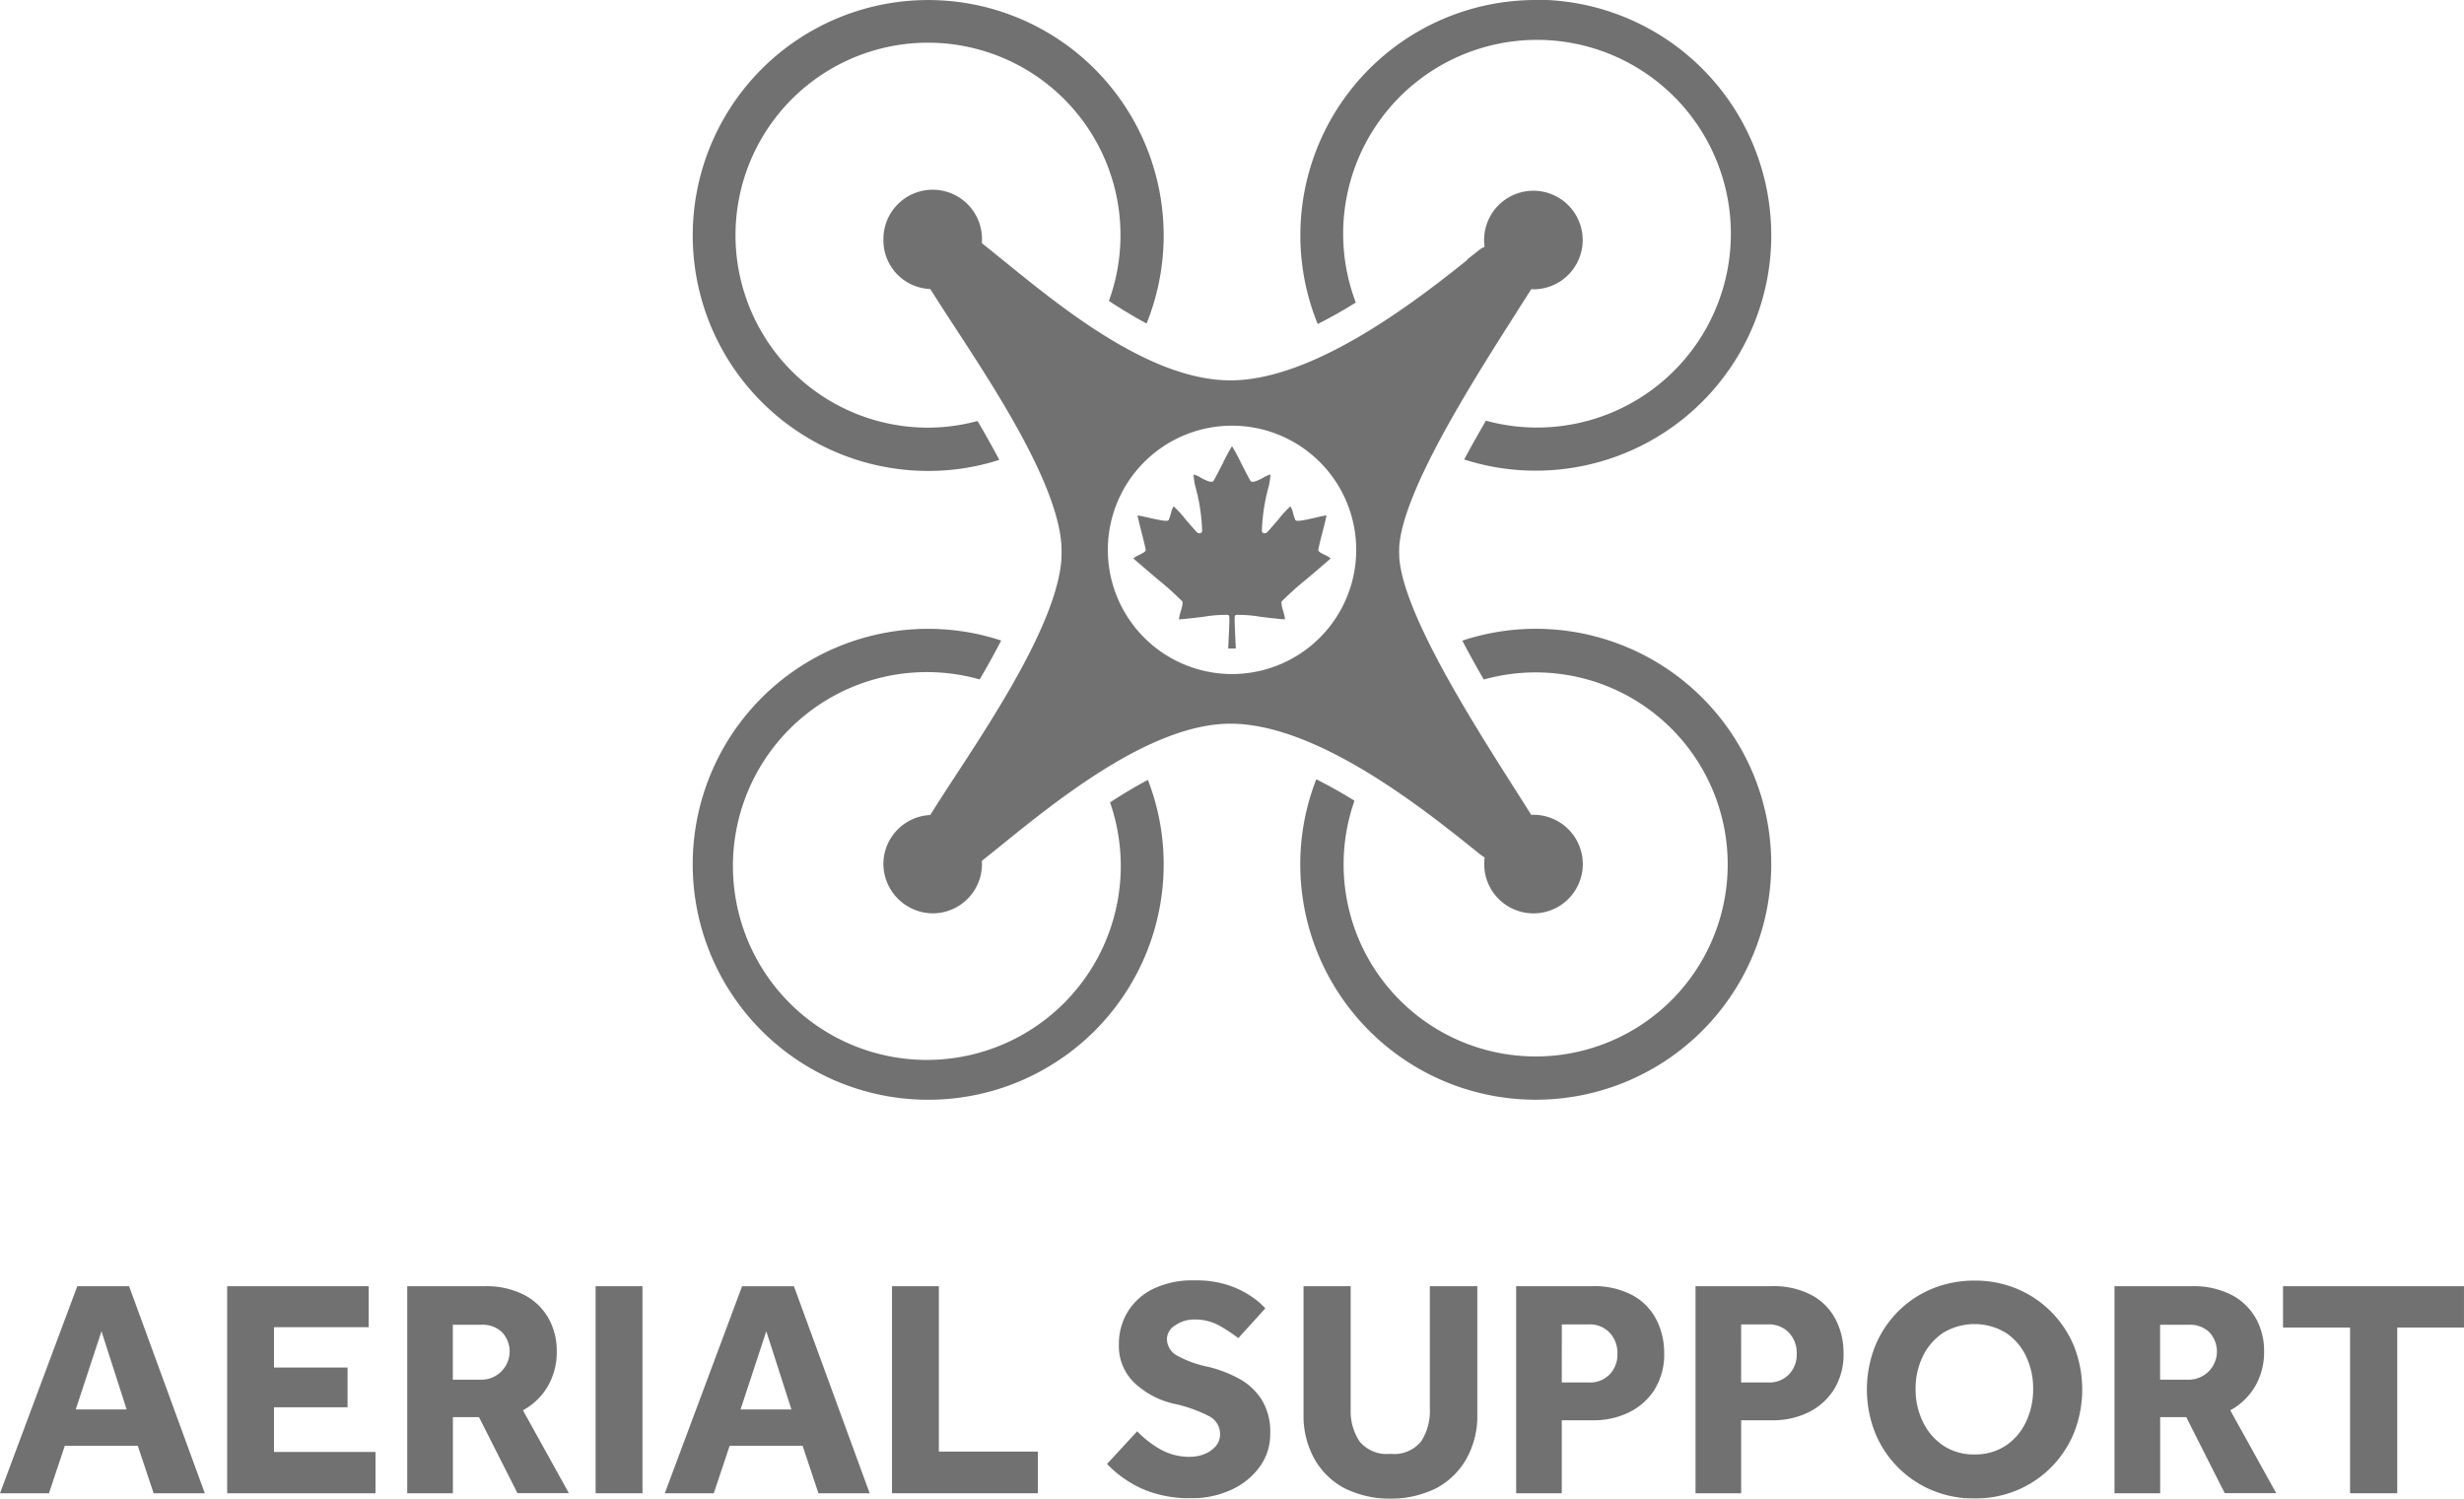 <svg xmlns="http://www.w3.org/2000/svg" width="132.321" height="80.493" viewBox="0 0 132.321 80.493">
  <g id="casa-black-full" transform="translate(-0.95 -0.47)" opacity="0.56">
    <g id="Group_542" data-name="Group 542" transform="translate(0.95 59.965)">
      <g id="Group_541" data-name="Group 541" transform="translate(0 9.275)">
        <path id="Path_3129" data-name="Path 3129" d="M.95,329.5,5.1,318.38H7.882L11.949,329.5H9.2l-.851-2.55H4.43l-.851,2.55ZM5.017,325H7.751L6.4,320.8Z" transform="translate(-0.95 -318.074)" fill="#010101"/>
        <path id="Path_3130" data-name="Path 3130" d="M49.992,329.5V318.38h7.6v2.2H52.507v2.167h3.95v2.134h-3.95v2.4h5.45V329.5H49.99Z" transform="translate(-37.792 -318.074)" fill="#010101"/>
        <path id="Path_3131" data-name="Path 3131" d="M88.87,329.5V318.38H93a4.474,4.474,0,0,1,2.167.475,3.193,3.193,0,0,1,1.3,1.266,3.572,3.572,0,0,1,.433,1.741,3.683,3.683,0,0,1-.475,1.883,3.477,3.477,0,0,1-1.341,1.3l2.467,4.45H94.79l-2.067-4.084h-1.4V329.5h-2.45Zm2.448-6.1h1.55a1.515,1.515,0,0,0,1.092-2.55,1.5,1.5,0,0,0-1.092-.4h-1.55Z" transform="translate(-67.001 -318.074)" fill="#010101"/>
        <path id="Path_3132" data-name="Path 3132" d="M129.54,329.5V318.38h2.517V329.5Z" transform="translate(-97.555 -318.074)" fill="#010101"/>
        <path id="Path_3133" data-name="Path 3133" d="M144.465,329.5l4.149-11.116H151.4l4.067,11.116h-2.751l-.851-2.55h-3.918l-.851,2.55H144.46Zm4.067-4.5h2.734l-1.351-4.2Z" transform="translate(-108.764 -318.074)" fill="#010101"/>
        <path id="Path_3134" data-name="Path 3134" d="M193.53,329.5V318.38h2.517v8.882h5.316V329.5H193.53Z" transform="translate(-145.628 -318.074)" fill="#010101"/>
        <path id="Path_3135" data-name="Path 3135" d="M239.952,327l1.617-1.751a5.606,5.606,0,0,0,1.159.918,3.131,3.131,0,0,0,1.691.45,2.074,2.074,0,0,0,.751-.142,1.535,1.535,0,0,0,.609-.418.963.963,0,0,0,.241-.659,1.076,1.076,0,0,0-.6-.968,7.519,7.519,0,0,0-1.9-.667,4.575,4.575,0,0,1-2.1-1.117,2.738,2.738,0,0,1-.833-2.067,3.336,3.336,0,0,1,.45-1.709,3.3,3.3,0,0,1,1.351-1.251,4.833,4.833,0,0,1,2.266-.475,5.449,5.449,0,0,1,1.908.291,4.985,4.985,0,0,1,1.241.642,4.226,4.226,0,0,1,.649.567l-1.45,1.6a9.86,9.86,0,0,0-.968-.642,2.717,2.717,0,0,0-1.418-.358,1.739,1.739,0,0,0-.992.308.886.886,0,0,0-.458.741,1.041,1.041,0,0,0,.6.918,5.809,5.809,0,0,0,1.649.582,6.915,6.915,0,0,1,1.575.6,3.368,3.368,0,0,1,1.241,1.117,3.266,3.266,0,0,1,.483,1.866,2.965,2.965,0,0,1-.567,1.783,3.862,3.862,0,0,1-1.532,1.234,5.054,5.054,0,0,1-2.167.45,6.556,6.556,0,0,1-1.95-.266,5.633,5.633,0,0,1-1.482-.691A5.923,5.923,0,0,1,239.95,327Z" transform="translate(-180.501 -317.15)" fill="#010101"/>
        <path id="Path_3136" data-name="Path 3136" d="M282.38,325.28v-6.9h2.532v6.584a2.964,2.964,0,0,0,.475,1.751,1.9,1.9,0,0,0,1.659.667,1.869,1.869,0,0,0,1.649-.667,2.994,2.994,0,0,0,.468-1.751V318.38h2.55v6.9a4.7,4.7,0,0,1-.575,2.351,4.08,4.08,0,0,1-1.617,1.592,5.634,5.634,0,0,1-4.942.007,4,4,0,0,1-1.624-1.592A4.744,4.744,0,0,1,282.38,325.28Z" transform="translate(-212.378 -318.074)" fill="#010101"/>
        <path id="Path_3137" data-name="Path 3137" d="M328.28,329.5V318.38h4.049a4.365,4.365,0,0,1,2.241.507,3.127,3.127,0,0,1,1.259,1.326,3.932,3.932,0,0,1,.4,1.751,3.563,3.563,0,0,1-.532,1.992,3.372,3.372,0,0,1-1.393,1.216,4.284,4.284,0,0,1-1.858.408H330.73V329.5h-2.45Zm2.45-5.95H332.2a1.453,1.453,0,0,0,1.1-.433,1.521,1.521,0,0,0,.418-1.1,1.591,1.591,0,0,0-.418-1.142,1.466,1.466,0,0,0-1.117-.443h-1.45Z" transform="translate(-246.86 -318.074)" fill="#010101"/>
        <path id="Path_3138" data-name="Path 3138" d="M367.01,329.5V318.38h4.049a4.365,4.365,0,0,1,2.241.507,3.127,3.127,0,0,1,1.259,1.326,3.932,3.932,0,0,1,.4,1.751,3.563,3.563,0,0,1-.532,1.992,3.372,3.372,0,0,1-1.393,1.216,4.284,4.284,0,0,1-1.858.408H369.46V329.5h-2.45Zm2.448-5.95h1.468a1.454,1.454,0,0,0,1.1-.433,1.521,1.521,0,0,0,.418-1.1,1.591,1.591,0,0,0-.418-1.142,1.467,1.467,0,0,0-1.117-.443h-1.45Z" transform="translate(-275.957 -318.074)" fill="#010101"/>
        <path id="Path_3139" data-name="Path 3139" d="M409.781,328.871a5.794,5.794,0,0,1-2.283-.443,5.644,5.644,0,0,1-3.064-3.107,6.352,6.352,0,0,1,0-4.609,5.7,5.7,0,0,1,1.216-1.858,5.541,5.541,0,0,1,1.841-1.241,5.912,5.912,0,0,1,2.291-.443,5.8,5.8,0,0,1,2.283.443,5.644,5.644,0,0,1,1.841,1.241,5.744,5.744,0,0,1,1.226,1.858,6.352,6.352,0,0,1,0,4.609,5.659,5.659,0,0,1-3.067,3.107A5.848,5.848,0,0,1,409.781,328.871Zm0-2.366a2.936,2.936,0,0,0,1.691-.483,3.129,3.129,0,0,0,1.082-1.284,4.053,4.053,0,0,0,.376-1.751,3.993,3.993,0,0,0-.376-1.741,3.082,3.082,0,0,0-1.082-1.266,3.248,3.248,0,0,0-3.383,0A3.142,3.142,0,0,0,407,321.247a3.935,3.935,0,0,0-.383,1.741,4,4,0,0,0,.383,1.751,3.209,3.209,0,0,0,1.092,1.284A2.923,2.923,0,0,0,409.781,326.505Z" transform="translate(-303.746 -317.165)" fill="#010101"/>
        <path id="Path_3140" data-name="Path 3140" d="M457.46,329.5V318.38h4.134a4.474,4.474,0,0,1,2.167.475,3.194,3.194,0,0,1,1.3,1.266,3.572,3.572,0,0,1,.433,1.741,3.683,3.683,0,0,1-.475,1.883,3.477,3.477,0,0,1-1.341,1.3l2.467,4.45H463.38l-2.067-4.084h-1.4V329.5h-2.45Zm2.45-6.1h1.55a1.515,1.515,0,0,0,1.092-2.55,1.5,1.5,0,0,0-1.092-.4h-1.55v2.95Z" transform="translate(-343.908 -318.074)" fill="#010101"/>
        <path id="Path_3141" data-name="Path 3141" d="M497.449,329.5v-8.9h-3.6V318.38h9.718V320.6h-3.584v8.9Z" transform="translate(-371.247 -318.074)" fill="#010101"/>
      </g>
    </g>
    <g id="Group_544" data-name="Group 544" transform="translate(38.149 0.47)">
      <g id="Group_543" data-name="Group 543" transform="translate(10.243 10.238)">
        <path id="Path_3142" data-name="Path 3142" d="M226.583,75.148c-.04,0-.075.01-.112.012l-.2-.318c-.229-.366-.48-.761-.749-1.182-2.224-3.5-5.905-9.288-6.139-12.3l-.01-.318.007-.3c.216-3.007,3.91-8.82,6.141-12.327q.4-.634.751-1.184l.2-.313c.037,0,.075.012.112.012a2.647,2.647,0,1,0-2.647-2.647,2.533,2.533,0,0,0,.027.366,1.14,1.14,0,0,0-.269.152l-.677.532.012.022c-2.987,2.4-8.335,6.465-12.718,6.465s-9.253-4.059-12.25-6.487l-1.1-.886c0-.055.01-.112.01-.167a2.647,2.647,0,1,0-5.293,0,2.613,2.613,0,0,0,2.517,2.634l.249.393c.323.51.694,1.077,1.092,1.689,2.194,3.358,5.47,8.378,5.7,11.651l.01.388-.007.358c-.211,3.273-3.5,8.318-5.706,11.686-.4.609-.769,1.177-1.089,1.684l-.251.4a2.641,2.641,0,0,0-2.517,2.634,2.676,2.676,0,0,0,2.647,2.647,2.649,2.649,0,0,0,2.647-2.647c0-.057-.007-.112-.01-.169l1.1-.883c3-2.425,8.017-6.487,12.253-6.487,4.719,0,10.556,4.716,13.4,7.012l.251.177a2.709,2.709,0,0,0-.022.351,2.647,2.647,0,1,0,2.647-2.647ZM210.4,67.591a6.669,6.669,0,1,1,6.669-6.669A6.669,6.669,0,0,1,210.4,67.591Z" transform="translate(-191.68 -41.63)" fill="#010101"/>
        <path id="Path_3143" data-name="Path 3143" d="M255.89,102.655c-.259-.124-.333-.187-.333-.259,0-.05.1-.485.226-.963s.219-.878.209-.888-.316.052-.682.139c-.721.164-.93.187-.99.1a4.107,4.107,0,0,1-.129-.393.776.776,0,0,0-.139-.333,5.622,5.622,0,0,0-.614.669c-.311.366-.6.7-.637.721a.169.169,0,0,1-.276-.032,10.208,10.208,0,0,1,.378-2.472,4,4,0,0,0,.085-.6,1.777,1.777,0,0,0-.415.187c-.4.214-.585.254-.659.152-.027-.027-.254-.46-.507-.958a9.428,9.428,0,0,0-.485-.9,9.432,9.432,0,0,0-.485.9c-.254.5-.483.93-.507.958-.075.1-.264.062-.659-.152a1.525,1.525,0,0,0-.415-.187,3.96,3.96,0,0,0,.085.6,10.022,10.022,0,0,1,.378,2.472.17.17,0,0,1-.276.032c-.04-.027-.326-.356-.637-.721a5.867,5.867,0,0,0-.614-.669.811.811,0,0,0-.139.333,3.883,3.883,0,0,1-.129.393c-.057.085-.266.062-.99-.1-.366-.085-.674-.142-.682-.139s.085.41.209.888.226.913.226.963c0,.072-.075.134-.333.259a1.949,1.949,0,0,0-.331.192c0,.012.585.512,1.293,1.114a16.73,16.73,0,0,1,1.338,1.2c.032.075.01.214-.08.522a2.083,2.083,0,0,0-.1.438c.012.012.592-.045,1.288-.129a6.952,6.952,0,0,1,1.346-.107c.095.052.095,0,.017,1.644l-.007.164h.408c0-.055,0-.109-.007-.164-.075-1.649-.075-1.592.017-1.644a6.953,6.953,0,0,1,1.346.107c.694.085,1.274.142,1.288.129a2.326,2.326,0,0,0-.1-.438c-.09-.308-.112-.445-.08-.522a16.742,16.742,0,0,1,1.338-1.2c.709-.6,1.293-1.1,1.293-1.114a1.732,1.732,0,0,0-.331-.192Z" transform="translate(-232.203 -83.1)" fill="#010101"/>
      </g>
      <path id="Path_3144" data-name="Path 3144" d="M294.326.47a12.639,12.639,0,0,0-11.713,17.4h0c.7-.348,1.383-.739,2.047-1.152a10.41,10.41,0,1,1,6.987,6.345h0c-.187.323-.373.647-.555.97-.022.037-.042.075-.065.114-.189.338-.373.674-.547,1a12.519,12.519,0,0,0,3.845.6,12.646,12.646,0,0,0,0-25.292Z" transform="translate(-249.05 -0.47)" fill="#010101"/>
      <path id="Path_3145" data-name="Path 3145" d="M166.964,25.167c-.167-.321-.343-.642-.522-.963-.035-.065-.072-.127-.107-.192-.177-.311-.356-.624-.537-.933h0a10.218,10.218,0,0,1-2.647.358,10.337,10.337,0,1,1,9.7-6.805h0c.3.2.612.393.92.58l.142.085c.318.192.639.376.963.545a12.645,12.645,0,1,0-11.728,7.92,12.485,12.485,0,0,0,3.816-.594Z" transform="translate(-150.5 -0.47)" fill="#010101"/>
      <path id="Path_3146" data-name="Path 3146" d="M172.911,145.55a10.414,10.414,0,1,1-7-6.6c.408-.694.8-1.4,1.154-2.089a12.524,12.524,0,0,0-3.918-.629,12.646,12.646,0,1,0,12.646,12.646,12.522,12.522,0,0,0-.848-4.532c-.684.361-1.366.774-2.032,1.206Z" transform="translate(-150.5 -102.461)" fill="#010101"/>
      <path id="Path_3147" data-name="Path 3147" d="M294.318,136.23a12.544,12.544,0,0,0-3.945.637c.358.687.749,1.39,1.152,2.089a10.313,10.313,0,1,1-6.942,6.507c-.674-.415-1.361-.806-2.052-1.149a12.523,12.523,0,0,0-.861,4.562,12.646,12.646,0,1,0,12.646-12.646Z" transform="translate(-249.043 -102.461)" fill="#010101"/>
    </g>
  </g>
</svg>
